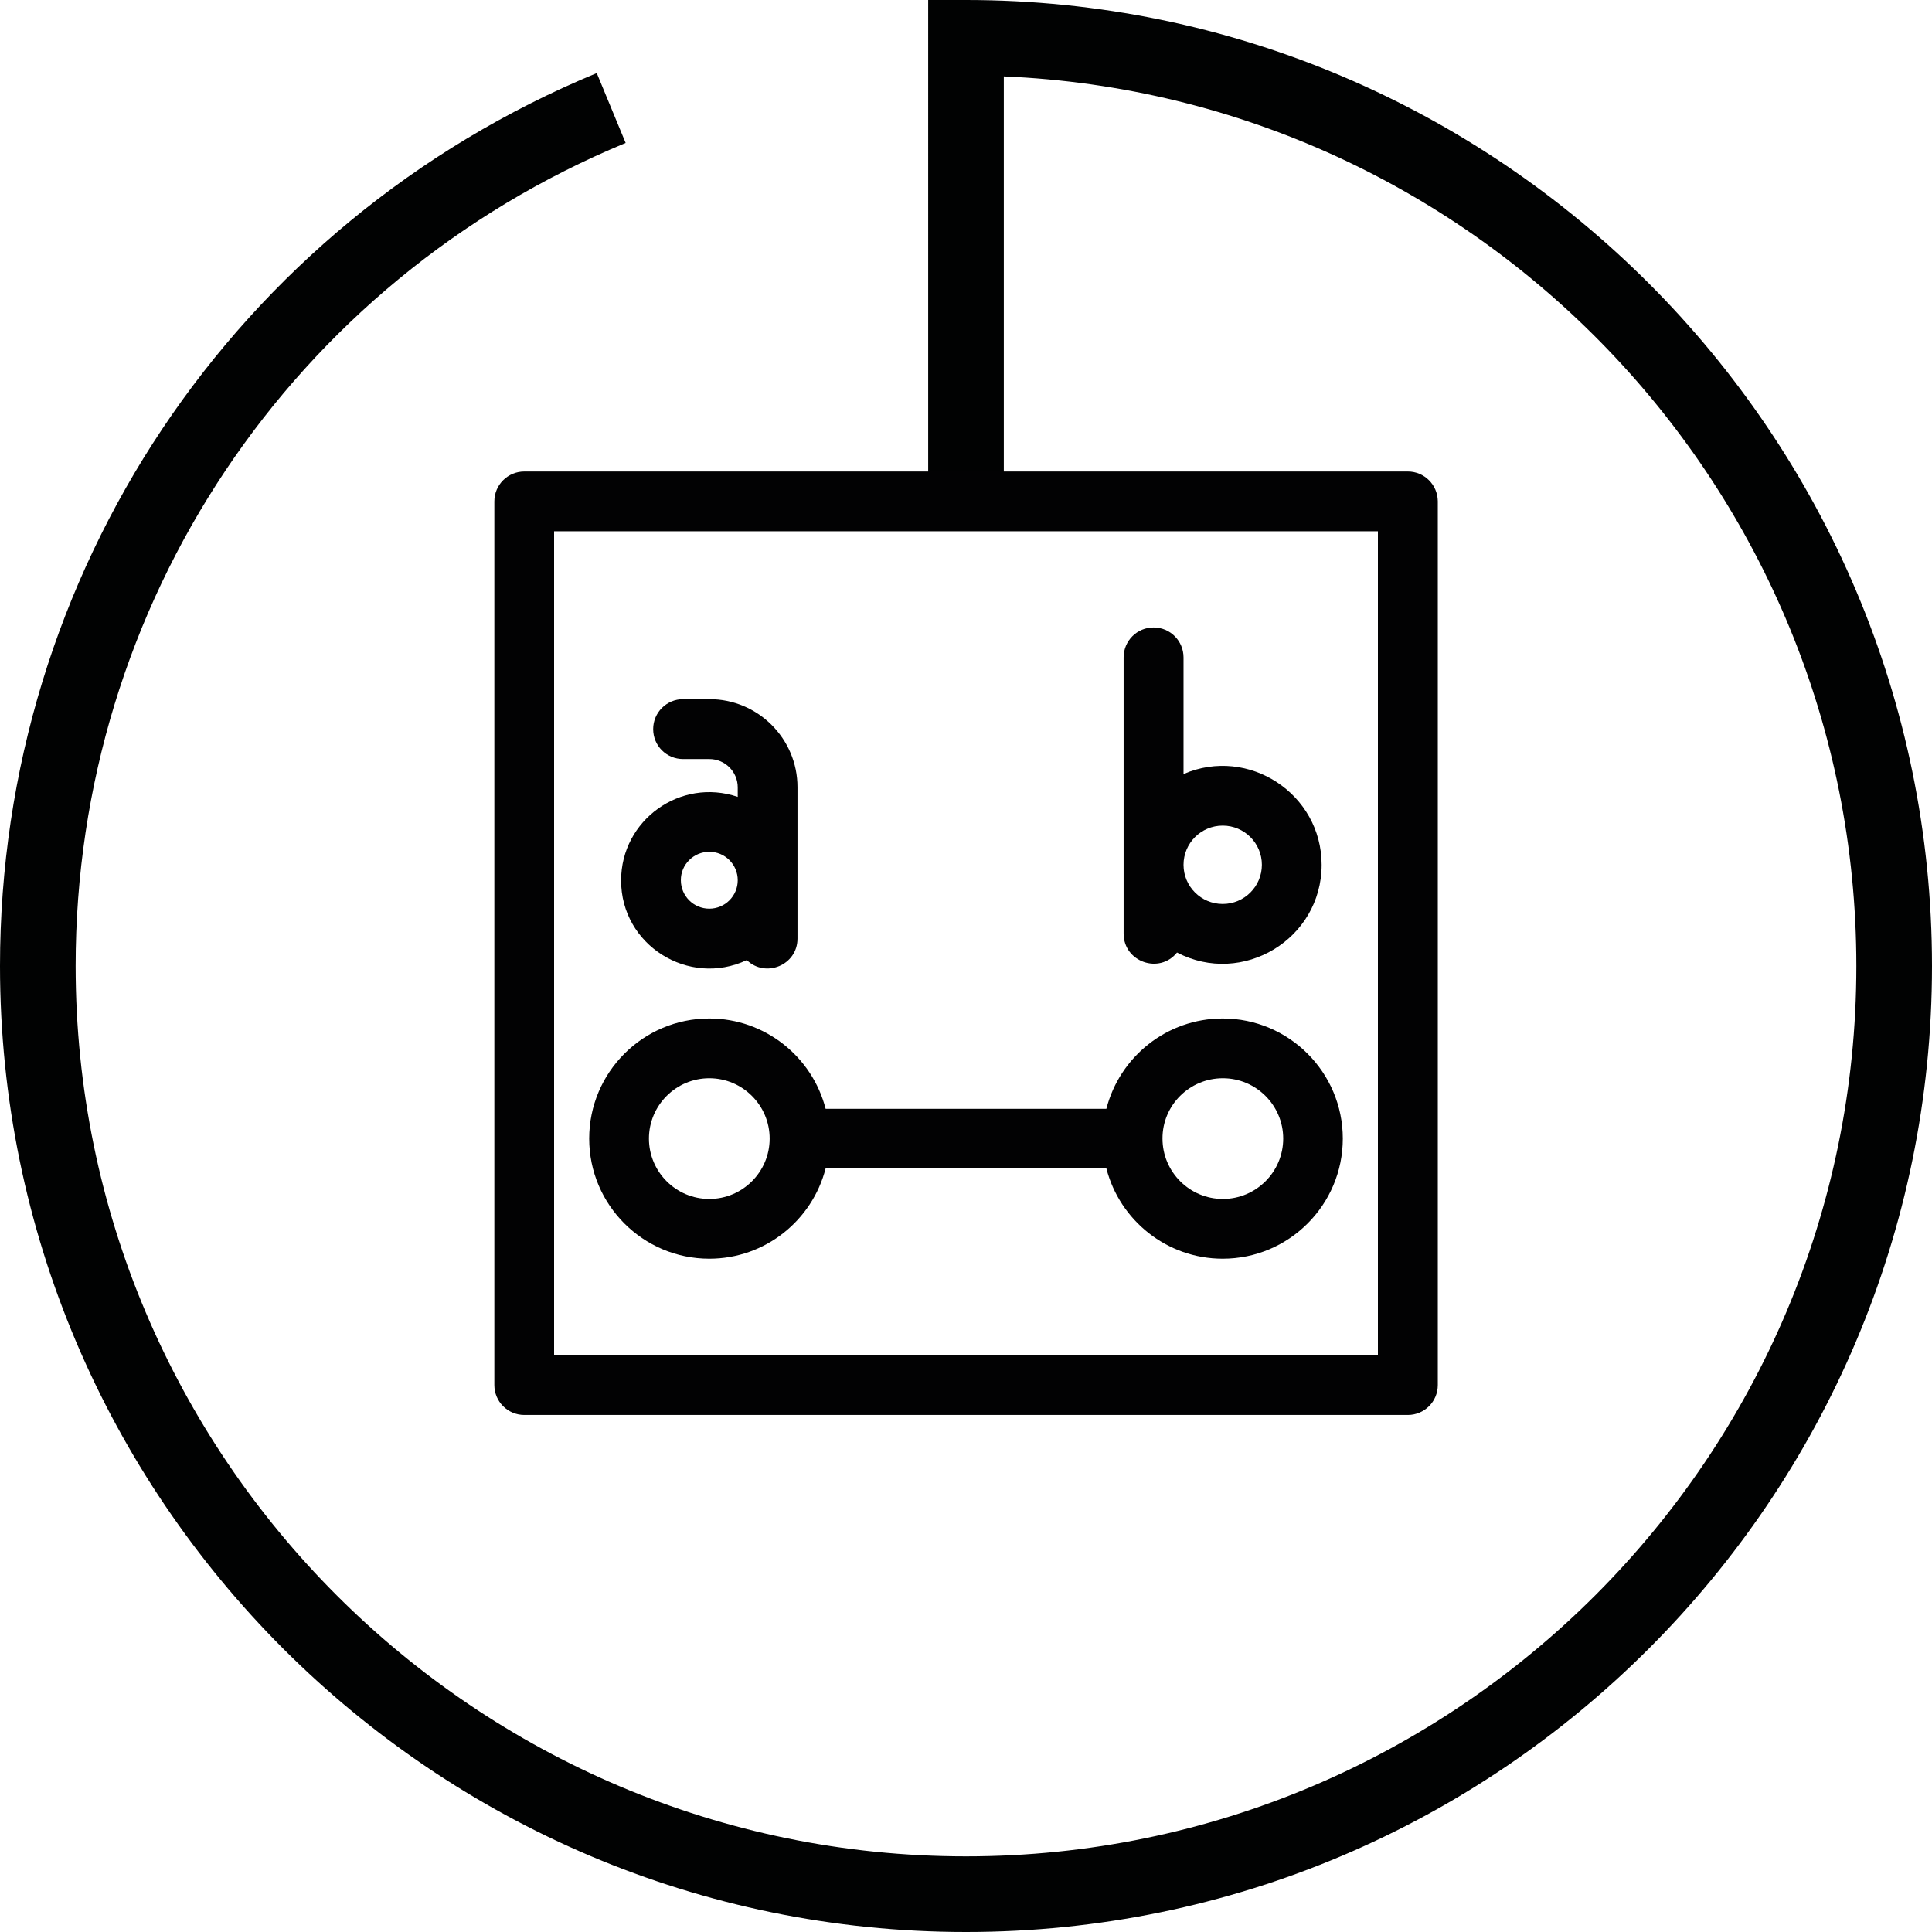 <?xml version="1.0" encoding="utf-8"?>
<!-- Generator: Adobe Illustrator 25.2.1, SVG Export Plug-In . SVG Version: 6.00 Build 0)  -->
<svg version="1.1" id="Calque_1" xmlns="http://www.w3.org/2000/svg" xmlns:xlink="http://www.w3.org/1999/xlink" x="0px" y="0px"
	 viewBox="0 0 127.72 127.72" style="enable-background:new 0 0 127.72 127.72;" xml:space="preserve">
<style type="text/css">
	.st0{fill:#010202;}
	.st1{fill:#020203;}
</style>
<path class="st0" d="M63.86,127.72C28.65,127.72,0,99.07,0,63.86C0,37.92,15.49,14.75,39.45,4.83l1.91,4.62
	C19.27,18.6,5,39.95,5,63.86c0,32.46,26.4,58.86,58.86,58.86s58.86-26.41,58.86-58.86c0-31.62-25.06-57.49-56.36-58.81V34.5h-5V0
	h2.5c35.21,0,63.86,28.65,63.86,63.86S99.07,127.72,63.86,127.72z"/>
<path class="st1" d="M93.07,31.17H34.66c-1.09,0-1.98,0.88-1.98,1.98v58.41c0,1.09,0.88,1.98,1.98,1.98h58.41
	c1.09,0,1.98-0.88,1.98-1.98V33.14C95.04,32.05,94.16,31.17,93.07,31.17z M91.09,89.58H36.63V35.12h54.46V89.58z"/>
<path class="st1" d="M46.89,83.21c3.7,0,6.81-2.54,7.69-5.97h18.56c0.88,3.43,4,5.97,7.69,5.97c4.38,0,7.94-3.56,7.94-7.94
	s-3.56-7.94-7.94-7.94c-3.7,0-6.81,2.54-7.69,5.97H54.58c-0.88-3.43-4-5.97-7.69-5.97c-4.38,0-7.94,3.56-7.94,7.94
	S42.51,83.21,46.89,83.21z M80.84,71.28c2.2,0,3.99,1.79,3.99,3.99c0,2.2-1.79,3.99-3.99,3.99c-2.2,0-3.99-1.79-3.99-3.99
	C76.84,73.07,78.63,71.28,80.84,71.28z M46.89,71.28c2.2,0,3.99,1.79,3.99,3.99c0,2.2-1.79,3.99-3.99,3.99
	c-2.2,0-3.99-1.79-3.99-3.99C42.9,73.07,44.69,71.28,46.89,71.28z"/>
<path class="st1" d="M77.81,62.97c4.32,2.26,9.56-0.88,9.56-5.8c0-4.69-4.83-7.86-9.13-6v-7.71c0-1.09-0.88-1.98-1.98-1.98
	c-1.09,0-1.98,0.88-1.98,1.98v18.27C74.29,63.59,76.64,64.42,77.81,62.97z M80.83,54.58c1.43,0,2.59,1.16,2.59,2.59
	c0,1.43-1.16,2.59-2.59,2.59c-1.43,0-2.59-1.16-2.59-2.59C78.24,55.74,79.4,54.58,80.83,54.58z"/>
<path class="st1" d="M49.37,63.47c1.24,1.2,3.35,0.33,3.35-1.42V52.04c0-3.21-2.61-5.82-5.82-5.82h-1.74
	c-1.09,0-1.98,0.88-1.98,1.98s0.88,1.98,1.98,1.98h1.74c1.03,0,1.87,0.84,1.87,1.87v0.63c-3.79-1.29-7.71,1.54-7.71,5.52
	C41.05,62.48,45.53,65.28,49.37,63.47z M46.89,56.31c1.04,0,1.88,0.84,1.88,1.88c0,1.04-0.84,1.88-1.88,1.88
	c-1.04,0-1.88-0.84-1.88-1.88C45,57.16,45.85,56.31,46.89,56.31z"/>
</svg>

